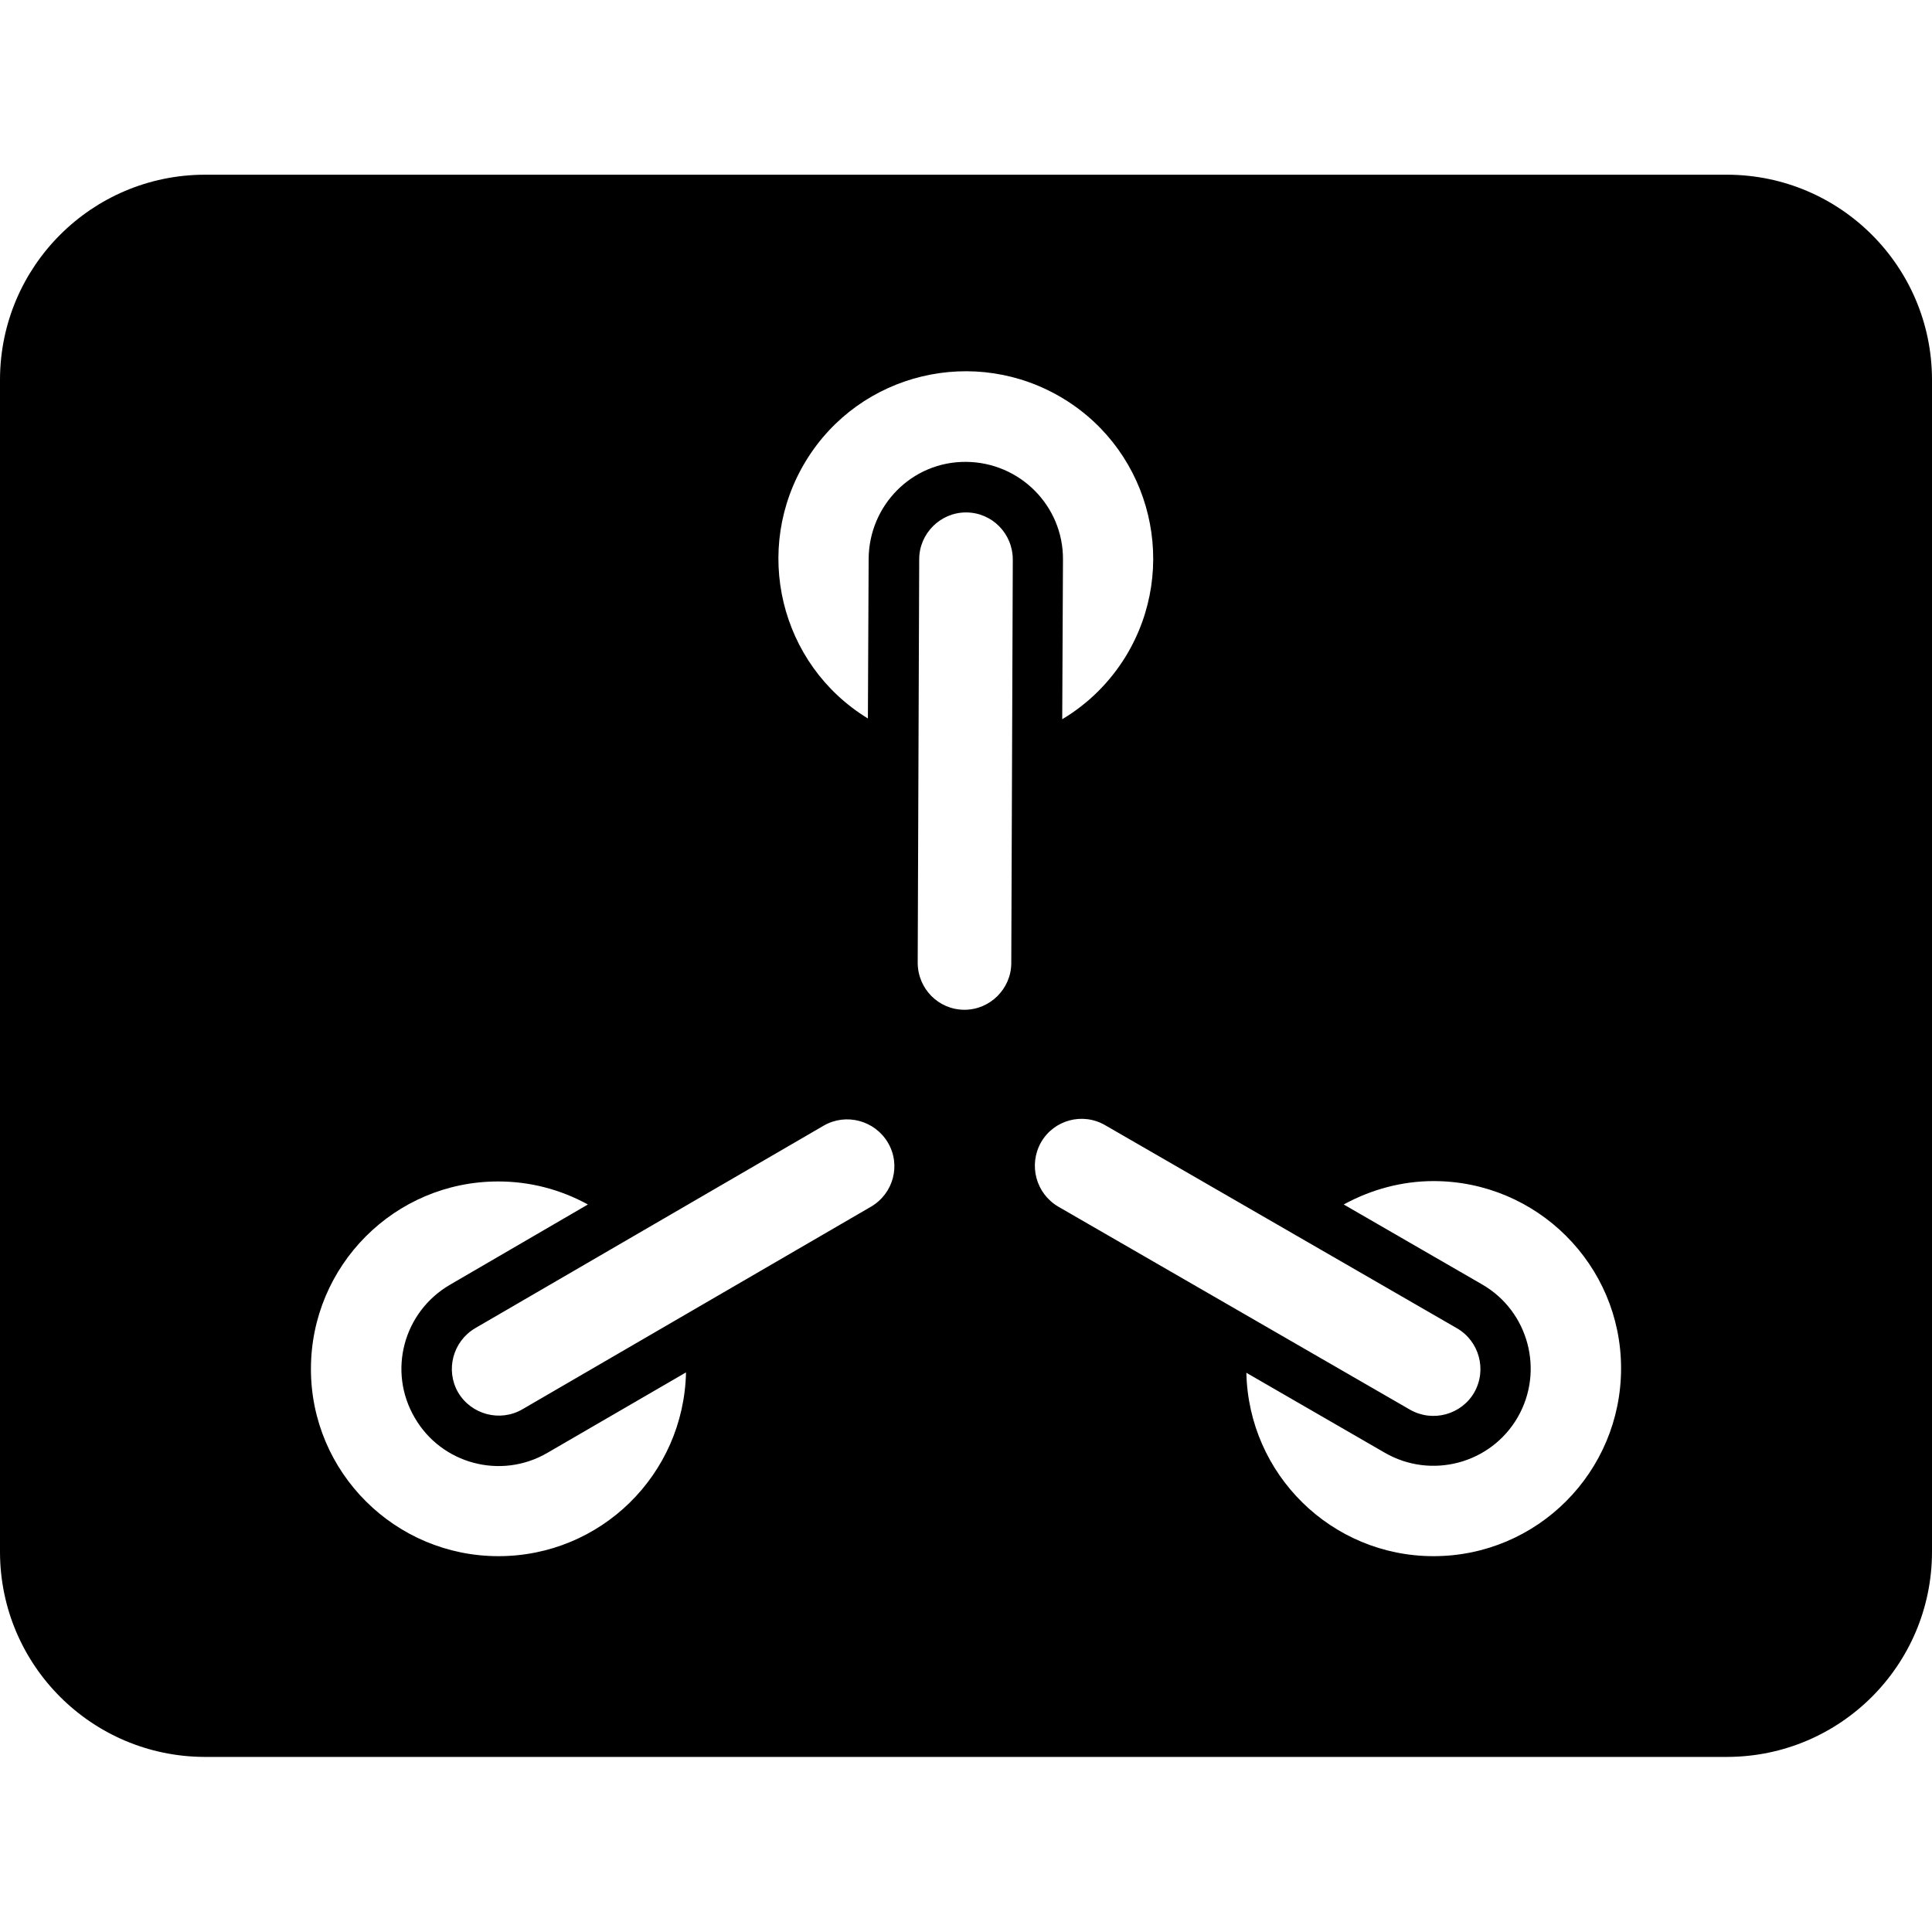 <?xml version="1.0" encoding="utf-8"?>
<!-- Generator: Adobe Illustrator 28.2.0, SVG Export Plug-In . SVG Version: 6.00 Build 0)  -->
<svg version="1.1" id="Layer_1" xmlns="http://www.w3.org/2000/svg" xmlns:xlink="http://www.w3.org/1999/xlink" x="0px" y="0px"
	 viewBox="0 0 512 512" style="enable-background:new 0 0 512 512;" xml:space="preserve">
<path d="M457.8,46.3H54.2C24.3,46.4,0.1,70.6,0,100.5v310.9c0.1,29.9,24.3,54.1,54.2,54.2h403.6c29.9-0.1,54.1-24.3,54.2-54.2V100.5
	C511.9,70.6,487.7,46.4,457.8,46.3z M132.1,412.4c-27.4,0-49.7-22.2-49.7-49.6s22.2-49.7,49.6-49.7h0.1c8.3,0,16.4,2.1,23.7,6.1
	l-36.6,21.3c-12.3,7.2-16.5,22.9-9.3,35.2c7.1,12.3,22.9,16.5,35.2,9.3l0,0l36.7-21.3C181.2,390.8,159.2,412.4,132.1,412.4z
	 M230.8,319.8l-92.4,53.7c-5.9,3.4-13.5,1.4-17-4.5c-3.4-5.9-1.4-13.5,4.5-17l92.4-53.7c5.9-3.4,13.5-1.4,17,4.5
	C238.8,308.7,236.8,316.3,230.8,319.8z M230.2,148.1l-0.2,42.3c-23.4-14.3-30.7-44.9-16.4-68.3s44.9-30.7,68.3-16.4
	c23.4,14.3,30.7,44.9,16.4,68.3c-4.2,6.8-9.9,12.5-16.8,16.6l0.2-42.3c0.1-14.2-11.4-25.8-25.7-25.9S230.3,133.9,230.2,148.1
	L230.2,148.1L230.2,148.1z M268,255.2c0,6.8-5.6,12.4-12.4,12.4l0,0c-6.9,0-12.4-5.6-12.4-12.5l0.4-106.9c0-6.8,5.6-12.4,12.4-12.4
	l0,0c6.9,0,12.4,5.6,12.4,12.5L268,255.2z M275.9,302.7c3.4-5.9,11-8,17-4.5l0,0l93.2,53.8c5.9,3.4,8,11,4.6,17
	c-3.4,5.9-11,8-17,4.6l0,0l-93.2-53.8C274.5,316.3,272.5,308.7,275.9,302.7L275.9,302.7z M379.9,412.4c-27,0-49-21.6-49.6-48.6
	L367,385c12.3,7.1,28.1,2.9,35.2-9.4s2.9-28.1-9.4-35.2l0,0l-36.7-21.2c7.3-4,15.5-6.2,23.8-6.2c27.4,0,49.7,22.2,49.7,49.6
	C429.6,390.1,407.4,412.4,379.9,412.4L379.9,412.4L379.9,412.4z"/>
</svg>
